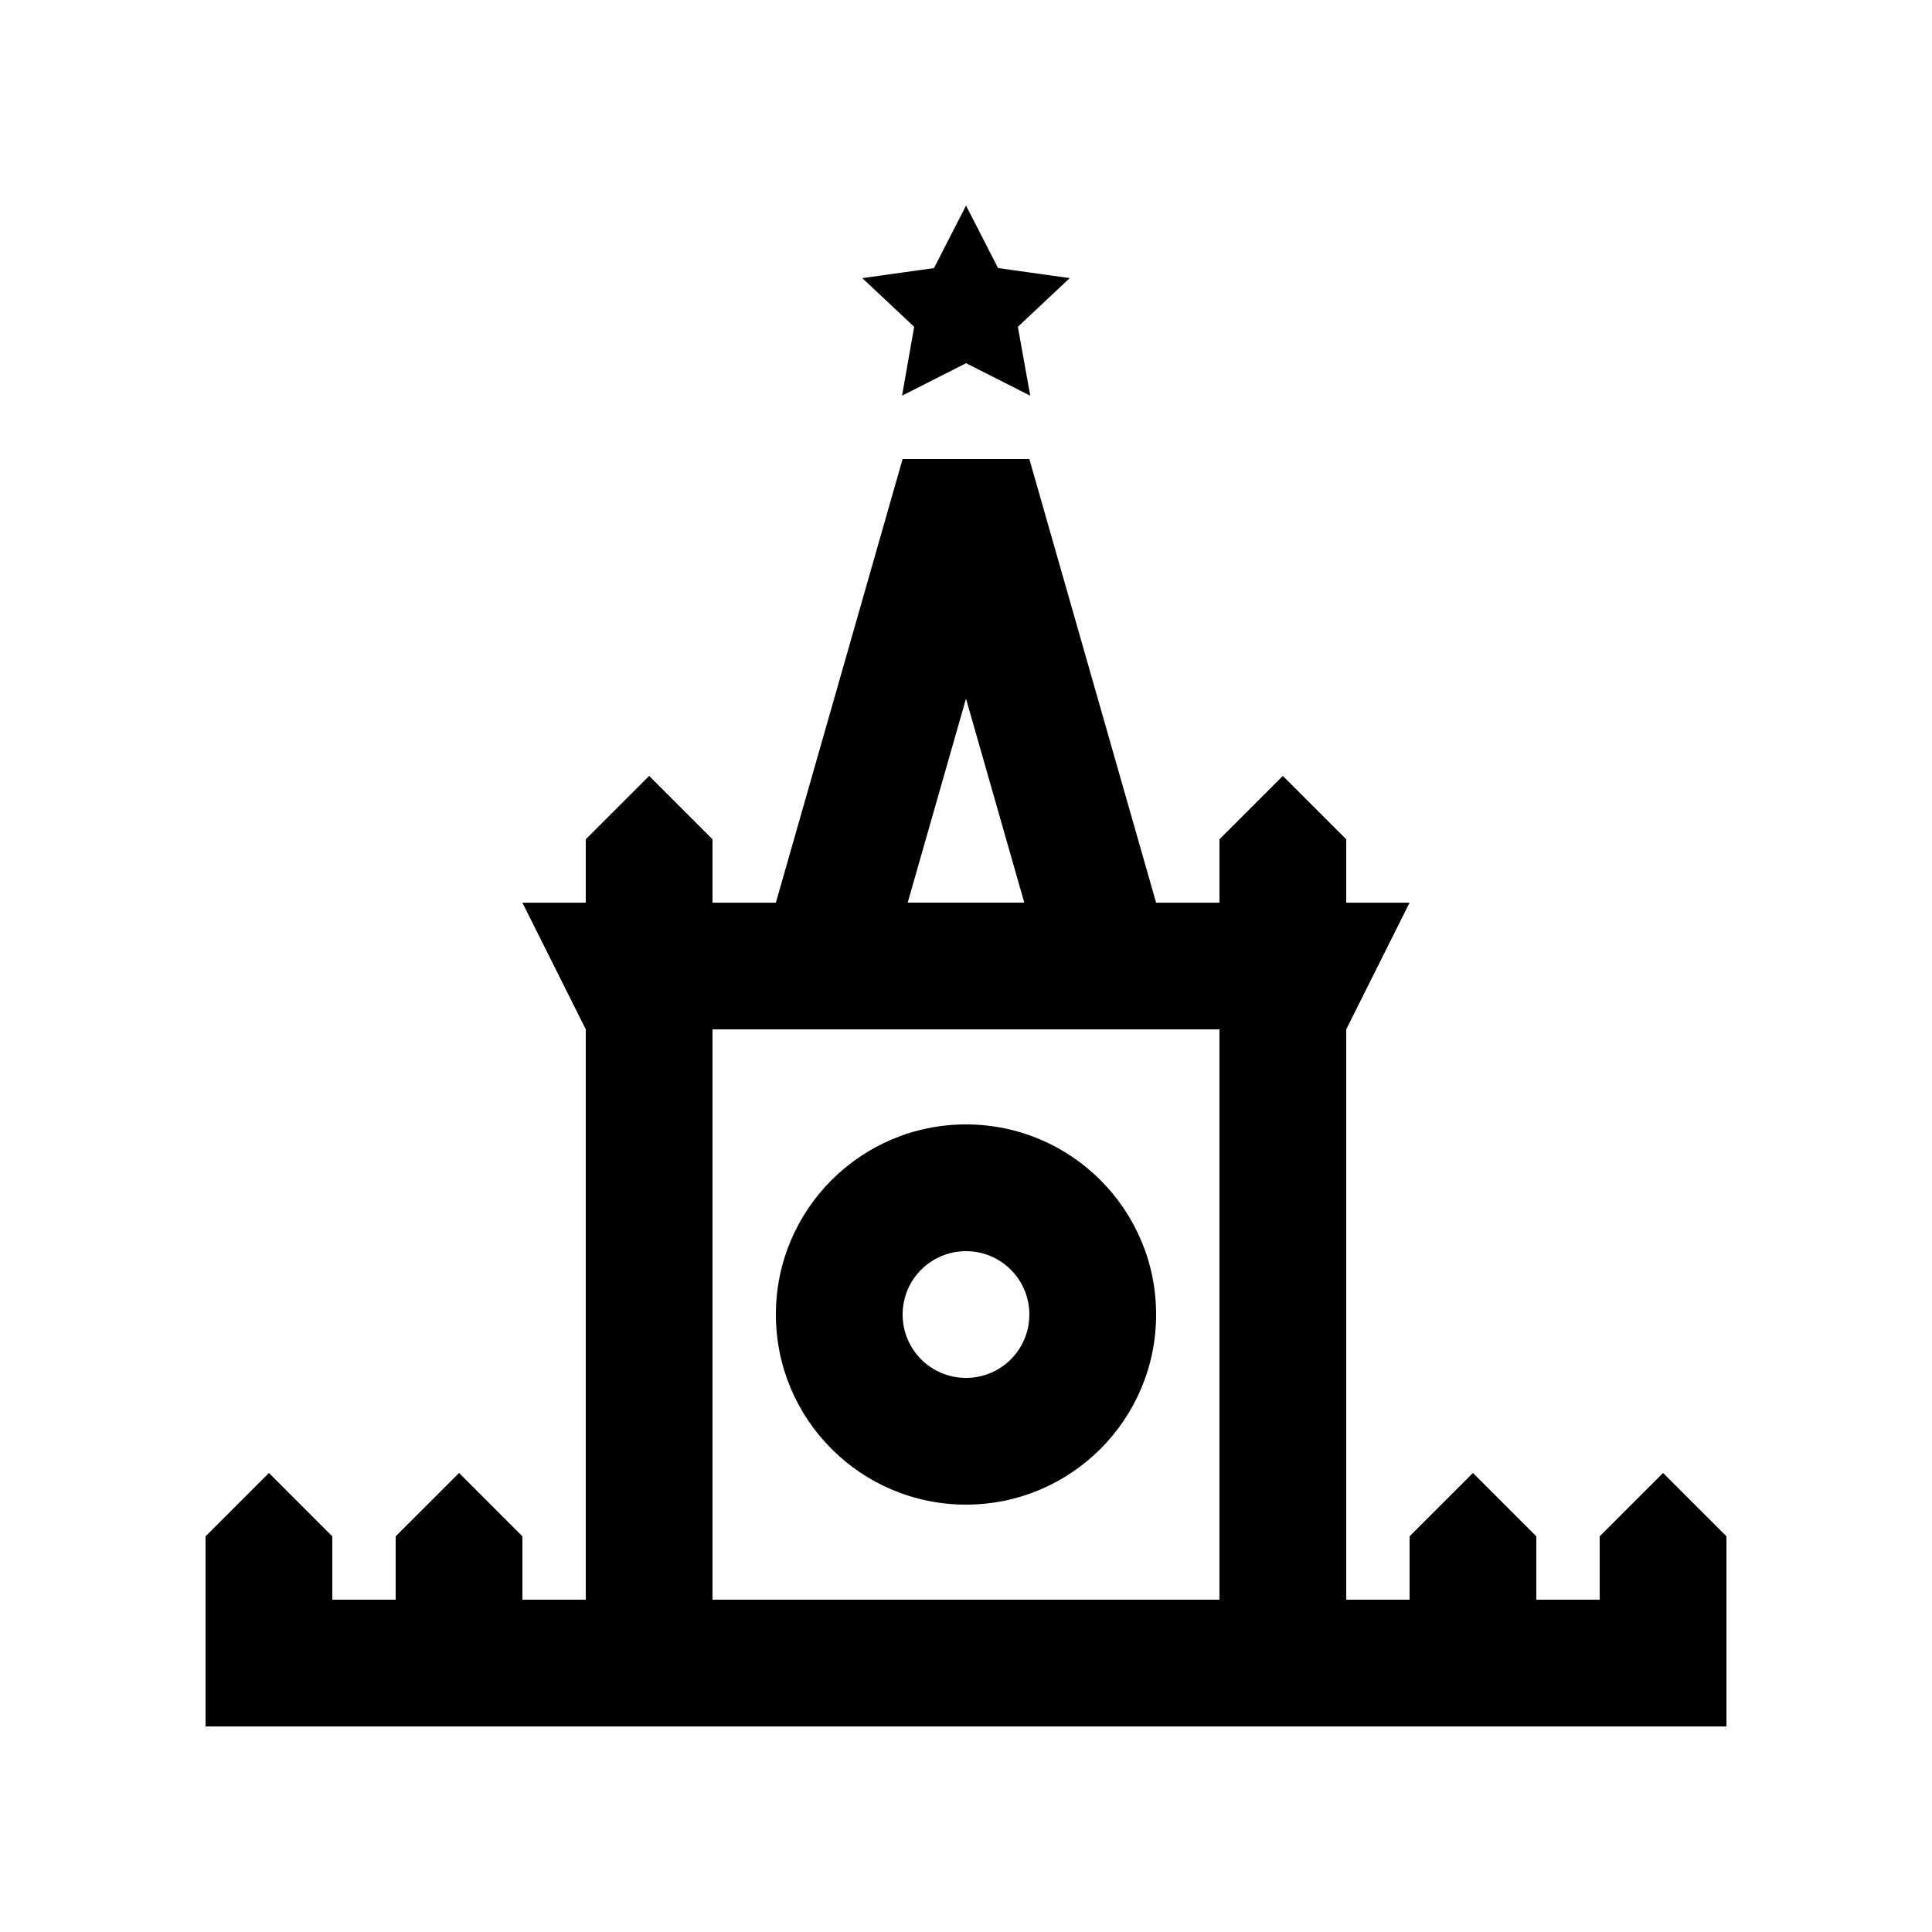 <?xml version="1.0" encoding="UTF-8"?>
<!-- Uploaded to: ICON Repo, www.iconrepo.com, Generator: ICON Repo Mixer Tools -->
<svg fill="#000000" width="800px" height="800px" version="1.1" viewBox="144 144 512 512" xmlns="http://www.w3.org/2000/svg">
 <g>
  <path d="m427.49 217.7-18.992-2.656-8.484-16.562-8.5 16.566-19 2.656 13.754 12.906-3.219 18.25 16.969-8.609 17.008 8.609-3.281-18.254z"/>
  <path d="m584.73 534.35-16.797 16.793v16.793h-16.793v-16.793l-16.793-16.793-16.797 16.793v16.793h-16.789v-151.14l16.793-33.582h-16.793v-16.797l-16.793-16.793-16.797 16.793v16.797h-16.793l-33.59-117.56h-33.59l-33.582 117.56h-16.797v-16.797l-16.785-16.793-16.797 16.793v16.797h-16.797l16.797 33.582v151.14h-16.797v-16.793l-16.785-16.793-16.801 16.793v16.793h-16.797v-16.793l-16.785-16.793-16.797 16.793v50.383h403.05v-50.383zm-184.73-205.21 15.445 54.07h-30.898zm-67.18 87.652h134.35v151.14h-134.35z"/>
  <path d="m400 441.98c-27.82 0-50.383 22.555-50.383 50.367 0 27.844 22.562 50.395 50.383 50.395 27.816 0 50.383-22.551 50.383-50.395-0.004-27.812-22.57-50.367-50.383-50.367zm0 67.18c-9.281 0-16.797-7.512-16.797-16.797 0-9.281 7.516-16.793 16.797-16.793 9.285 0 16.793 7.512 16.793 16.793-0.004 9.285-7.508 16.797-16.793 16.797z"/>
 </g>
</svg>